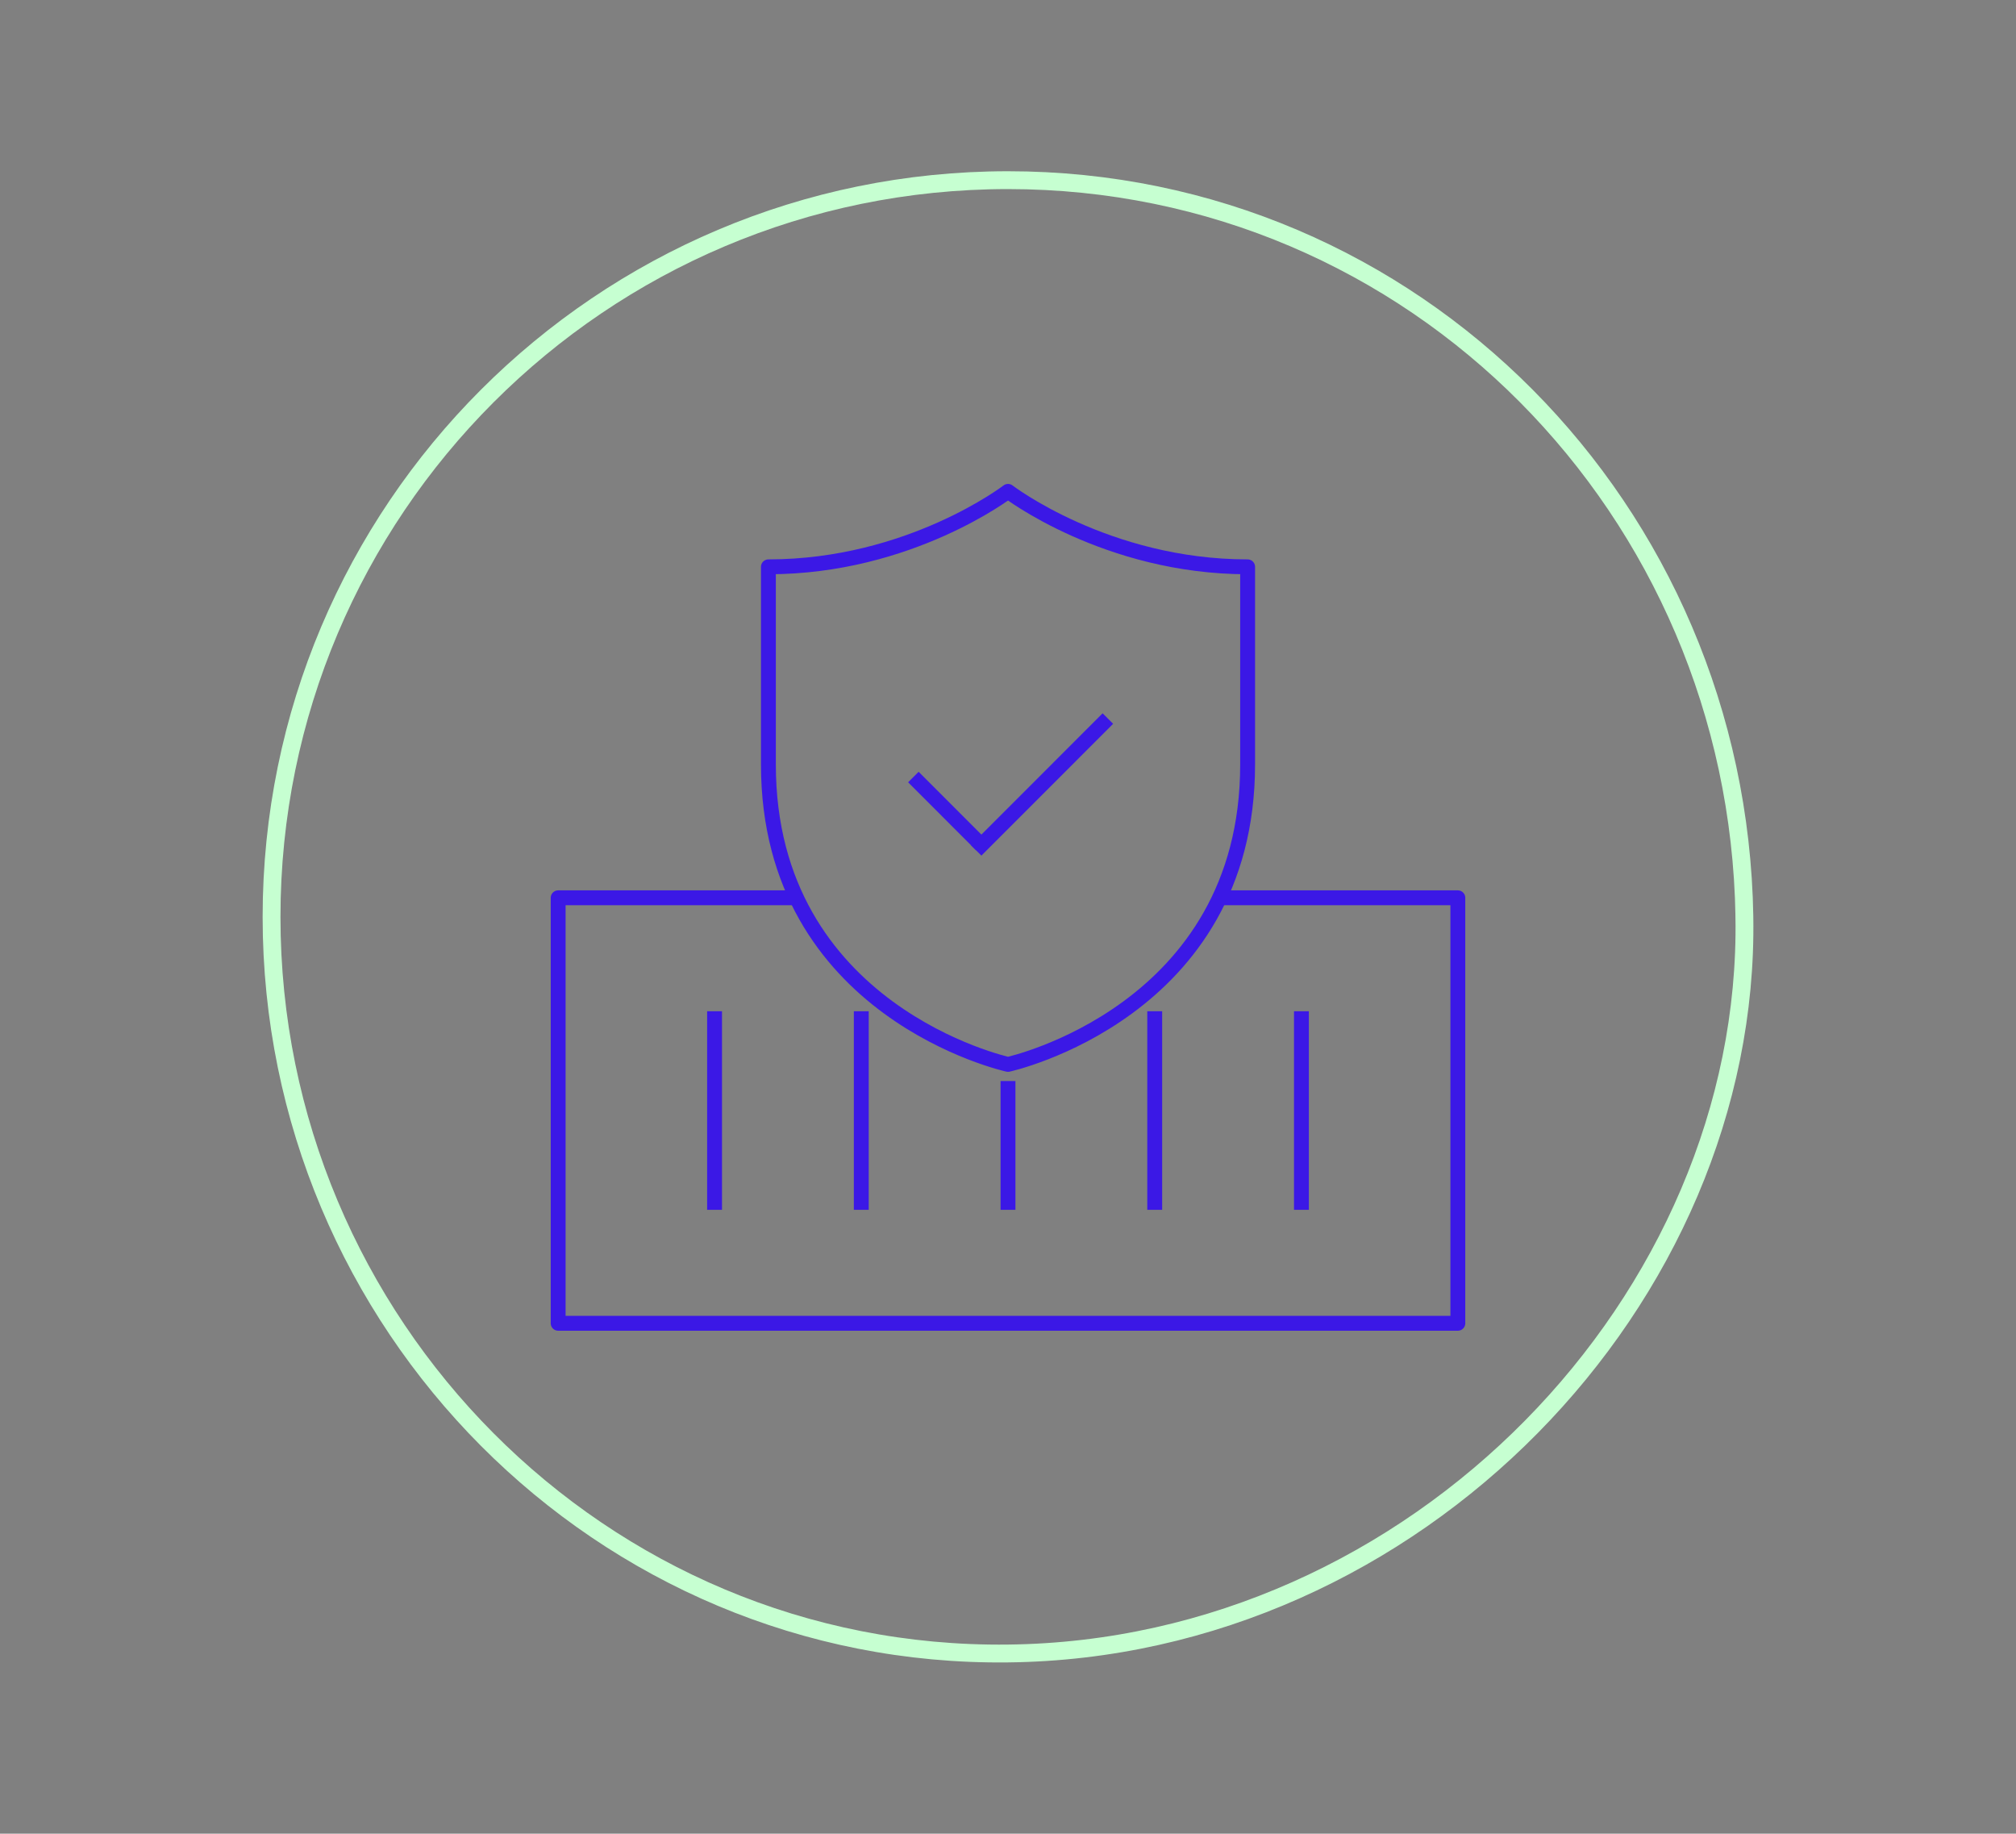 <?xml version="1.0" encoding="UTF-8"?>
<svg xmlns="http://www.w3.org/2000/svg" viewBox="0 0 678.1 616.7">
  <rect x="0" y="0" width="678.1" height="616.7" fill="#808080" stroke="none"/>
  <defs>
    <style>
      .cls-1 {
        stroke-linecap: square;
      }

      .cls-1, .cls-2, .cls-3 {
        stroke: #3b18e6;
        stroke-linejoin: round;
        stroke-width: 5px;
      }

      .cls-1, .cls-2, .cls-3, .cls-4 {
        fill: none;
      }

      .cls-3 {
        stroke-linecap: round;
      }

      .cls-4 {
        stroke: #c6ffd1;
        stroke-miterlimit: 10;
        stroke-width: 6px;
      }
    </style>
  </defs>
  <g id="Layer_6" data-name="Layer 6">
    <g id="Layer_1" data-name="Layer 1">
      <g id="Layer_1-2" data-name="Layer 1-2">
        <path class="cls-4" d="M586.74,308.39c2.1,128.4-110.5,246.2-247.7,247.7-136.8,1.6-247.7-110.9-247.7-247.7S202.24,60.59,339.04,60.59s245.5,110.9,247.7,247.7h0v.1Z"/>
      </g>
    </g>
  </g>
  <g id="Layer_13" data-name="Layer 13">
    <g>
      <g>
        <g>
          <line class="cls-2" x1="240.35" y1="340.1" x2="240.35" y2="406.88"/>
          <line class="cls-2" x1="289.7" y1="340.1" x2="289.7" y2="406.88"/>
          <line class="cls-2" x1="339.05" y1="363.57" x2="339.05" y2="406.88"/>
          <line class="cls-2" x1="388.4" y1="340.1" x2="388.4" y2="406.88"/>
          <line class="cls-2" x1="437.75" y1="340.1" x2="437.75" y2="406.88"/>
        </g>
        <polyline class="cls-2" points="410.2 301.94 490.36 301.94 490.36 445.04 187.74 445.04 187.74 301.94 267.91 301.94"/>
      </g>
      <g>
        <g>
          <line class="cls-2" x1="307.22" y1="261.33" x2="330.1" y2="284.22"/>
          <line class="cls-1" x1="370.88" y1="243.43" x2="330.1" y2="284.22"/>
        </g>
        <path class="cls-3" d="M339.06,357.97s80.59-17.53,80.59-100.87v-66.47c-47.53,0-80.59-25.38-80.59-25.38,0,0-33.06,25.38-80.6,25.38v66.47c0,83.34,80.6,100.87,80.6,100.87"/>
      </g>
    </g>
  </g>
</svg>